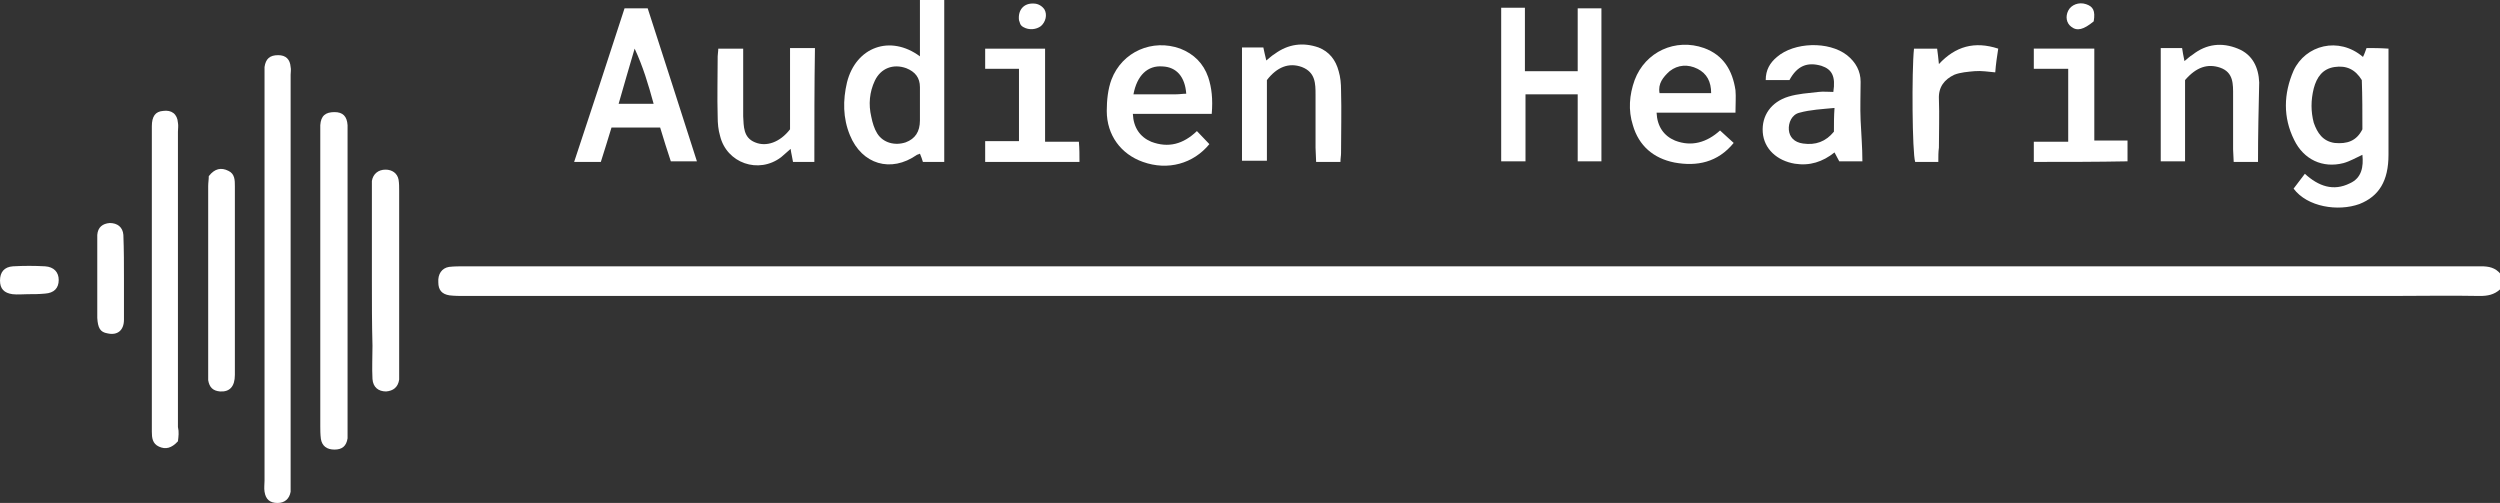 <?xml version="1.0" encoding="UTF-8"?>
<svg xmlns="http://www.w3.org/2000/svg" xmlns:xlink="http://www.w3.org/1999/xlink" version="1.1" id="Layer_1" x="0px" y="0px" width="421.5px" height="84.8px" viewBox="0 0 421.5 84.8" style="enable-background:new 0 0 421.5 84.8;" xml:space="preserve">
<rect x="0" y="0" width="421.5" height="84.8" fill="#333333" stroke="none"/>
<style type="text/css">
	.st0{fill:#FFFFFF;}
</style>
<g>
	<path class="st0" d="M421.5,48.8c-1,0.9-2.1,1.1-3.4,1.1c-5.1-0.1-10.1,0-15.2,0c-108.2,0-216.3,0-324.5,0c-0.9,0-1.7,0-2.6-0.1   c-1.3-0.2-1.9-0.9-1.9-2.2c-0.1-1.4,0.6-2.4,1.8-2.6c0.9-0.1,1.7-0.1,2.6-0.1c108.5,0,217.1,0,325.6,0c4.8,0,9.6,0,14.4,0   c1.3,0,2.4,0.2,3.3,1.3C421.5,47,421.5,47.9,421.5,48.8z"></path>
	<path class="st0" d="M44.6,47c0-11.3,0-22.5,0-33.8c0-0.6,0-1.3,0-1.9c0.2-1.4,0.9-2,2.3-2c1.3,0,2,0.7,2.1,2c0.1,0.4,0,0.9,0,1.3   c0,22.9,0,45.9,0,68.8c0,0.5,0,1,0,1.5c-0.2,1.2-1,1.9-2.2,1.9c-1.3,0-2-0.6-2.2-1.9c-0.1-0.6,0-1.3,0-1.9   C44.6,69.7,44.6,58.3,44.6,47z"></path>
	<path class="st0" d="M399,8.1c-0.2,0.5-0.3,0.9-0.6,1.5c-4.1-3.5-9.7-2-11.7,2.3c-1.7,3.9-1.8,7.9,0.1,11.7   c1.6,3.3,4.8,4.8,8.3,3.9c1.1-0.3,2.1-0.9,3.2-1.4c0.2,2-0.1,3.9-2.1,4.8c-2.8,1.4-5.3,0.5-7.6-1.6c-0.7,0.9-1.3,1.7-1.9,2.5   c2.3,3.1,7.5,3.9,11.1,2.6c3.3-1.3,4.9-3.9,4.9-8.3c0-5.3,0-10.5,0-15.8c0-0.7,0-1.4,0-2.1C401.2,8.1,400.1,8.1,399,8.1z    M398.3,21.8c-1,2-2.6,2.5-4.7,2.3c-2-0.3-2.9-1.7-3.5-3.4c-0.5-1.9-0.5-3.8,0-5.8c0.5-1.9,1.5-3.3,3.5-3.6c2-0.3,3.5,0.4,4.6,2.2   C398.3,16.2,398.3,19,398.3,21.8z"></path>
	<path class="st0" d="M54,47c0-8.1,0-16.2,0-24.2c0-0.6,0-1.2,0-1.7c0.1-1.6,0.9-2.2,2.4-2.2c1.4,0,2.1,0.7,2.2,2.2   c0,0.4,0,0.9,0,1.3c0,16.7,0,33.3,0,50c0,0.5,0,1,0,1.5c-0.2,1.3-0.9,1.9-2.2,1.9s-2.1-0.6-2.3-1.8C54,73.2,54,72.5,54,71.9   C54,63.6,54,55.3,54,47z"></path>
	<path class="st0" d="M30,74.4c-1.1,1.2-2.1,1.4-3.2,0.9s-1.2-1.5-1.2-2.5c0-17.2,0-34.3,0-51.5c0-1.7,0.6-2.5,1.9-2.6   c1.4-0.2,2.4,0.5,2.5,2c0.1,0.5,0,1,0,1.5c0,16.6,0,33.2,0,49.8C30.2,72.8,30.1,73.6,30,74.4z"></path>
	<path class="st0" d="M266,1.4c1.5,0,2.7,0,4,0c0,8.6,0,17.1,0,25.8c-1.2,0-2.5,0-4,0c0-3.7,0-7.5,0-11.3c-3,0-5.8,0-8.8,0   c0,3.7,0,7.5,0,11.3c-1.5,0-2.7,0-4.1,0c0-8.7,0-17.2,0-25.9c1.3,0,2.5,0,4,0c0,3.6,0,7.1,0,10.7c3.1,0,5.8,0,8.9,0   C266,8.5,266,5,266,1.4z"></path>
	<path class="st0" d="M155.1,0c0,3.2,0,6.1,0,9.5c-5-3.7-10.8-1.6-12.3,4.4c-0.7,3-0.7,6,0.5,8.9c2,4.9,6.9,6.4,11.3,3.3   c0.2-0.1,0.4-0.1,0.5-0.2c0.2,0.5,0.4,1,0.5,1.4c1.2,0,2.4,0,3.6,0c0-9.2,0-18.2,0-27.3C157.8,0,156.5,0,155.1,0z M155.1,17.7   c0,0.9,0,1.7,0,2.6c0,1.9-0.8,3.1-2.4,3.7c-1.8,0.6-3.8,0.1-4.8-1.5c-0.5-0.8-0.8-1.8-1-2.8c-0.5-2.1-0.3-4.2,0.6-6.1   c1-2.1,3.1-2.9,5.3-2.1c1.5,0.6,2.3,1.6,2.3,3.2C155.1,15.7,155.1,16.7,155.1,17.7z"></path>
	<path class="st0" d="M109.2,1.4c-1.4,0-2.6,0-3.9,0c-2.8,8.6-5.6,17.2-8.5,25.9c1.7,0,3,0,4.5,0c0.6-1.9,1.2-3.8,1.8-5.8   c2.9,0,5.5,0,8.2,0c0.6,2,1.2,3.9,1.8,5.7c1.5,0,2.9,0,4.4,0C114.7,18.5,112,10,109.2,1.4z M104.3,17.5c0.9-3.2,1.8-6.2,2.7-9.3   c1.4,3,2.3,6,3.2,9.3C108.2,17.5,106.4,17.5,104.3,17.5z"></path>
	<path class="st0" d="M313.7,20.3c-0.1-2.2,0-4.3,0-6.5c0-1.8-0.8-3.3-2.3-4.5c-3.1-2.4-8.9-2.2-11.8,0.3c-1.2,1-1.9,2.2-1.9,3.9   c1.5,0,2.7,0,4,0c1.3-2.4,3-3.1,5.4-2.4c1.8,0.6,2.4,1.8,2,4.4c-0.8,0-1.7-0.1-2.5,0c-1.7,0.2-3.5,0.3-5.1,0.8   c-2.9,0.9-4.5,3.2-4.3,6s2.4,4.8,5.4,5.3c2.5,0.4,4.7-0.3,6.7-1.9c0.3,0.6,0.6,1.1,0.8,1.5c1.4,0,2.8,0,3.9,0   C314,24.8,313.8,22.6,313.7,20.3z M309.2,22.2c-1.4,1.7-3.1,2.3-5.2,2c-1.5-0.2-2.3-1.1-2.4-2.3c-0.1-1.2,0.5-2.6,1.8-2.9   c1.8-0.5,3.8-0.6,5.9-0.8C309.2,19.6,309.2,20.8,309.2,22.2z"></path>
	<path class="st0" d="M203.7,13c-0.8-2.3-2.4-3.9-4.7-4.8c-4.7-1.7-9.8,0.5-11.6,5.2c-0.6,1.6-0.8,3.5-0.8,5.3   c0,4.1,2.4,7.3,6.1,8.6c4.2,1.5,8.5,0.3,11.2-3c-0.7-0.7-1.3-1.4-2.1-2.2c-2.3,2.2-4.8,2.9-7.7,1.8c-1.9-0.8-3-2.4-3.1-4.7   c4.4,0,8.8,0,13.3,0C204.5,16.7,204.3,14.8,203.7,13z M198.3,15.9c-2.4,0-4.8,0-7.2,0c0.6-3.2,2.4-4.9,4.9-4.7   c2.4,0.1,3.8,1.8,4,4.6C199.4,15.8,198.9,15.9,198.3,15.9z"></path>
	<path class="st0" d="M286,19c2.2,0,4.4,0,6.6,0c0-1.5,0.1-2.7,0-3.8c-0.5-3.3-2-5.9-5.3-7.1c-4.8-1.7-9.9,0.6-11.7,5.4   c-0.9,2.5-1.1,5.1-0.3,7.6c1,3.5,3.5,5.6,7,6.3c3.8,0.7,7.3,0,10-3.3c-0.8-0.7-1.4-1.3-2.3-2.1c-2.2,2-4.8,2.8-7.6,1.7   c-1.9-0.8-3-2.4-3.1-4.7C281.7,19,283.9,19,286,19z M281.5,12c1.4-1.1,3.1-1.2,4.7-0.4s2.3,2.2,2.3,4.1c-2.9,0-5.7,0-8.7,0   C279.5,14.1,280.4,13,281.5,12z"></path>
	<path class="st0" d="M226,27.3c-1.5,0-2.7,0-4.1,0c0-0.8-0.1-1.6-0.1-2.4c0-3,0-5.9,0-8.9c0-1.9,0-3.8-2.3-4.7   c-2.2-0.8-4.2,0-5.9,2.2c0,4.4,0,8.9,0,13.6c-1.4,0-2.8,0-4.2,0c0-6.4,0-12.7,0-19.1c1.2,0,2.3,0,3.6,0c0.1,0.6,0.3,1.3,0.5,2.2   c0.5-0.4,0.9-0.8,1.4-1.1c2.3-1.7,4.8-2,7.4-1.1c1.8,0.7,2.9,2.1,3.4,4c0.3,1,0.4,2.1,0.4,3.2c0.1,3.5,0,7.1,0,10.6   C226.1,26.3,226,26.7,226,27.3z"></path>
	<path class="st0" d="M137.3,27.3c-1.3,0-2.4,0-3.6,0c-0.1-0.7-0.3-1.4-0.4-2.2c-0.6,0.5-1.1,1-1.6,1.4c-3.8,2.9-9.2,1-10.3-3.6   c-0.3-1-0.4-2.1-0.4-3.2c-0.1-3.4,0-6.8,0-10.2c0-0.4,0.1-0.8,0.1-1.3c1.4,0,2.7,0,4.2,0c0,1.2,0,2.3,0,3.4c0,2.5,0,5,0,7.6   c0,0.1,0,0.3,0,0.4c0.1,1.7,0,3.6,2,4.4c1.9,0.8,4.2,0,5.9-2.2c0-4.3,0-8.9,0-13.7c1.5,0,2.7,0,4.2,0   C137.3,14.4,137.3,20.8,137.3,27.3z"></path>
	<path class="st0" d="M380.7,27.3c-1.5,0-2.7,0-4.1,0c0-0.7-0.1-1.4-0.1-2.1c0-3,0-6.1,0-9.1c0-1.9,0.1-3.9-2.2-4.7   c-2.1-0.7-4-0.1-5.9,2.1c0,4.4,0,9,0,13.7c-1.4,0-2.7,0-4.1,0c0-6.3,0-12.6,0-19.1c1.1,0,2.3,0,3.6,0c0.1,0.6,0.2,1.3,0.4,2.2   c0.5-0.4,0.9-0.8,1.4-1.1c2.3-1.8,4.9-2.1,7.6-1c2.5,1,3.5,3.2,3.6,5.7C380.8,18.3,380.7,22.7,380.7,27.3z"></path>
	<path class="st0" d="M62.7,47.3c0-5,0-10.1,0-15.1c0-0.6,0-1.2,0-1.7c0.2-1.2,1.1-1.9,2.3-1.9c1.1,0,2,0.6,2.2,1.7   c0.1,0.6,0.1,1.3,0.1,1.9c0,10,0,20,0,30.1c0,0.6,0,1.2,0,1.7c-0.2,1.3-1,1.9-2.2,2c-1.3,0-2.2-0.7-2.3-2.1c-0.1-1.9,0-3.7,0-5.6   C62.7,54.6,62.7,50.9,62.7,47.3z"></path>
	<path class="st0" d="M35.2,29.7c1-1.3,2.1-1.5,3.3-0.9c1.1,0.5,1.1,1.6,1.1,2.6c0,10.6,0,21.2,0,31.8c0,2-0.9,2.9-2.5,2.8   c-1.2-0.1-1.8-0.7-2-1.9c0-0.4,0-0.7,0-1.1c0-10.5,0-21.1,0-31.6C35.1,30.8,35.2,30.3,35.2,29.7z"></path>
	<path class="st0" d="M182,27.3c-5.4,0-10.6,0-15.9,0c0-1.2,0-2.2,0-3.5c2,0,3.8,0,5.7,0c0-4.2,0-8.1,0-12.2c-1.9,0-3.7,0-5.7,0   c0-1.2,0-2.2,0-3.4c3.2,0,6.5,0,10.1,0c0,5.1,0,10.3,0,15.7c2.1,0,3.8,0,5.7,0C182,25.1,182,26.1,182,27.3z"></path>
	<path class="st0" d="M342.9,27.3c0-1.1,0-2.1,0-3.4c1.9,0,3.8,0,5.8,0c0-4.2,0-8.2,0-12.3c-2,0-3.8,0-5.8,0c0-1.2,0-2.2,0-3.4   c3.3,0,6.6,0,10.2,0c0,5.1,0,10.2,0,15.5c1.9,0,3.7,0,5.6,0c0,1.3,0,2.4,0,3.5C353.5,27.3,348.3,27.3,342.9,27.3z"></path>
	<path class="st0" d="M326.8,27.3c-1.5,0-2.7,0-3.9,0c-0.5-1.5-0.6-15.3-0.2-19.1c1.2,0,2.5,0,3.9,0c0.1,0.8,0.2,1.5,0.3,2.6   c2.8-3,6-3.9,10-2.6c-0.2,1.3-0.4,2.6-0.5,4c-1.2-0.1-2.3-0.3-3.5-0.2c-1.1,0.1-2.4,0.2-3.4,0.6c-1.7,0.8-2.7,2.1-2.6,4.1   c0.1,2.7,0,5.5,0,8.2C326.8,25.6,326.8,26.4,326.8,27.3z"></path>
	<path class="st0" d="M20.9,47c0,2.3,0,4.6,0,6.9c0,1.8-1.1,2.7-2.8,2.3c-1.2-0.2-1.6-0.9-1.7-2.6c0-3.9,0-7.8,0-11.6   c0-0.8,0-1.6,0-2.4c0.1-1.3,0.9-1.9,2.1-2c1.3,0,2.2,0.7,2.3,2C20.9,42.1,20.9,44.6,20.9,47L20.9,47z"></path>
	<path class="st0" d="M4.7,49.6c-0.9,0-1.7,0.1-2.6,0C0.7,49.4,0,48.7,0,47.3s0.7-2.3,2.2-2.4c1.8-0.1,3.6-0.1,5.4,0   c1.5,0.1,2.3,1,2.3,2.3c0,1.4-0.8,2.2-2.3,2.3C6.6,49.6,5.6,49.6,4.7,49.6z"></path>
	<path class="st0" d="M172,4c-0.1-0.2-0.1-0.4-0.2-0.6c-0.2-1.7,0.8-2.9,2.5-2.8c0.7,0,1.4,0.4,1.8,1c0.5,0.9,0.2,2.1-0.6,2.8   c-0.8,0.6-2,0.7-2.9,0.2C172.4,4.5,172.1,4.3,172,4C172,4.1,172,4,172,4z"></path>
	<path class="st0" d="M353,3.6c-1.7,1.4-2.8,1.7-3.8,0.9c-0.8-0.6-1-1.7-0.5-2.7s1.8-1.5,3-1.1C352.9,1.1,353.3,1.8,353,3.6z"></path>
</g>
</svg>
